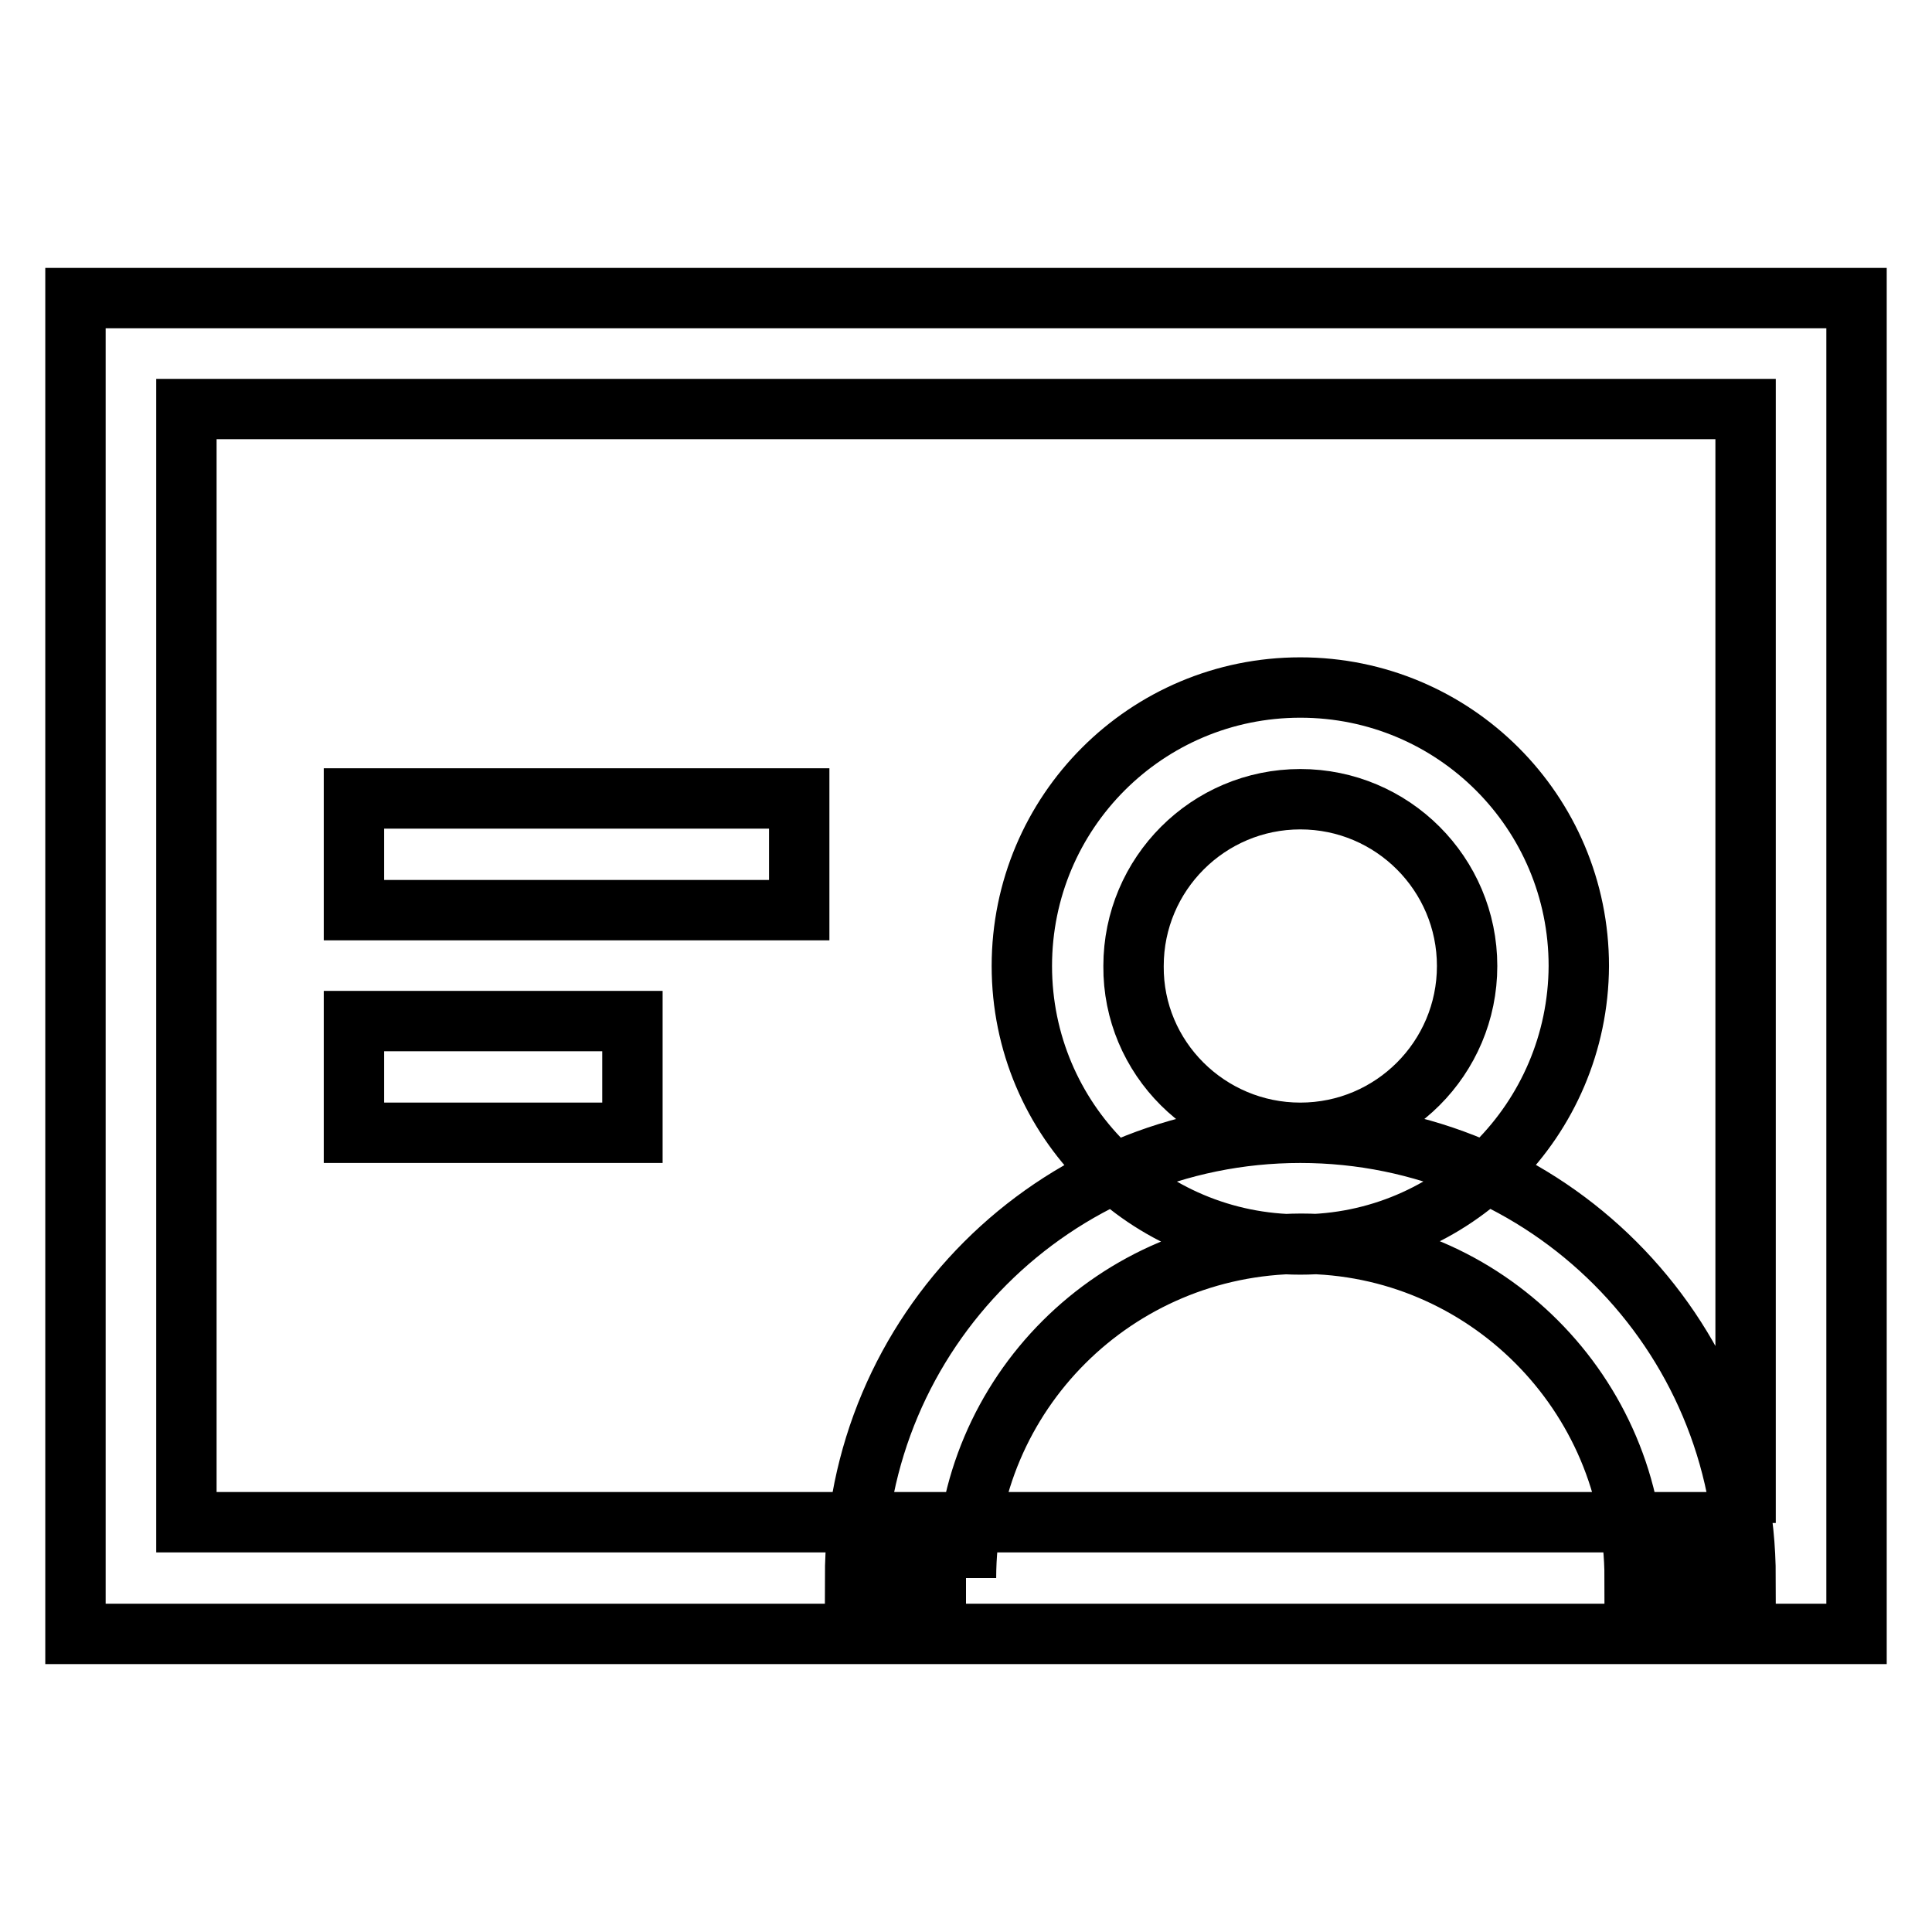 <?xml version="1.0" encoding="utf-8"?>
<!-- Svg Vector Icons : http://www.onlinewebfonts.com/icon -->
<!DOCTYPE svg PUBLIC "-//W3C//DTD SVG 1.1//EN" "http://www.w3.org/Graphics/SVG/1.1/DTD/svg11.dtd">
<svg version="1.1" xmlns="http://www.w3.org/2000/svg" xmlns:xlink="http://www.w3.org/1999/xlink" x="0px" y="0px" viewBox="0 0 256 256" enable-background="new 0 0 256 256" xml:space="preserve">
<g> <path stroke-width="8" fill-opacity="0" stroke="#000000"  d="M246,216.5H10v-177h236V216.5z M231.3,201.8V54.2H24.7v147.5H231.3 M172.3,164.9 c-20.4,0-36.9-16.5-36.9-36.9c0-20.4,16.5-36.9,36.9-36.9c20.4,0,36.9,16.5,36.9,36.9C209.1,148.4,192.6,164.9,172.3,164.9z  M172.3,150.1c12.2,0,22.1-9.9,22.1-22.1c0-12.2-9.9-22.1-22.1-22.1c-12.2,0-22.1,9.9-22.1,22.1 C150.1,140.2,160.1,150.1,172.3,150.1 M128,209.1h-14.7c0-32.6,26.4-59,59-59c32.6,0,59,26.4,59,59h-14.7 c0-24.4-19.9-44.3-44.2-44.3C147.8,164.9,128,184.7,128,209.1 M46.9,120.6v-14.8h59v14.8H46.9z M46.9,150.1v-14.8h36.9v14.8H46.9z" /></g>
</svg>